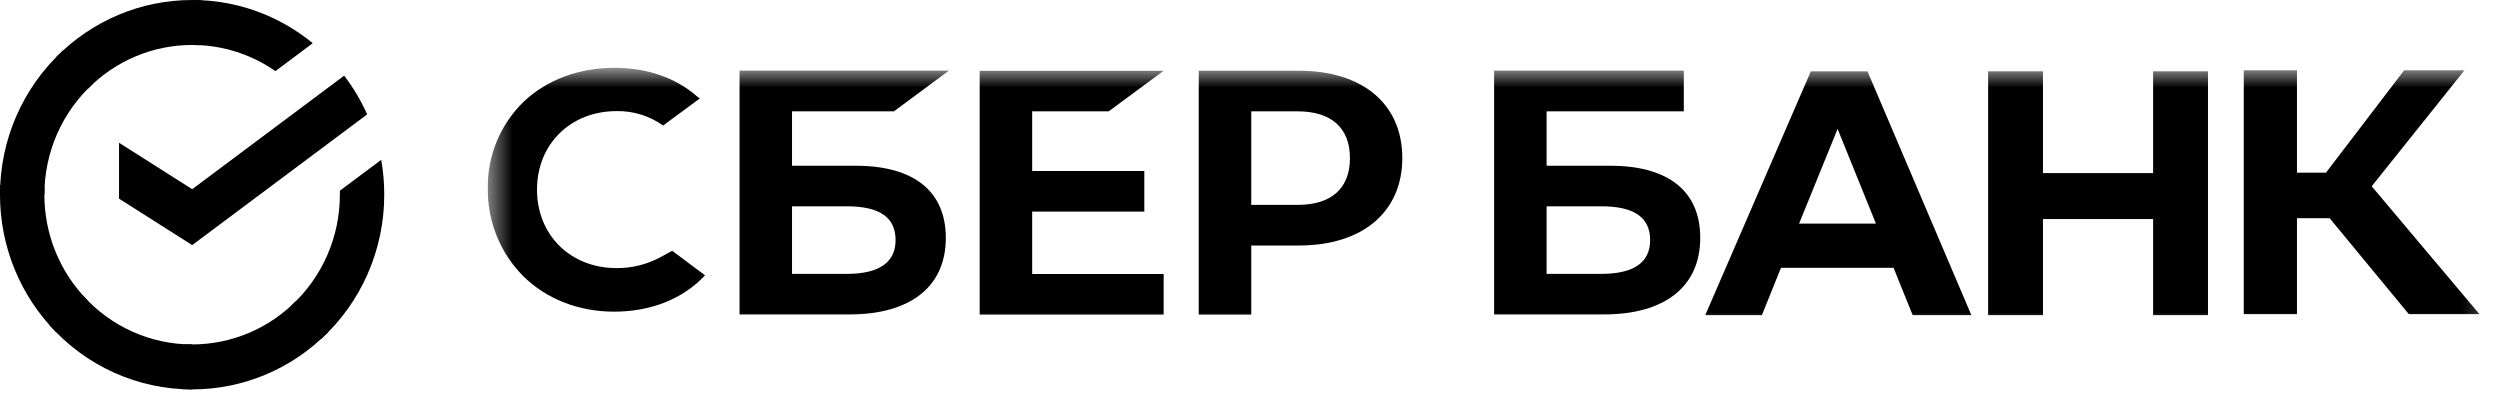 <svg width="100" height="16" viewBox="0 0 100 16" fill="none" xmlns="http://www.w3.org/2000/svg">
<g clip-path="url(#clip0_13_76)">
<path d="M13.766 3.026C14.131 3.504 14.44 4.024 14.687 4.575L7.687 9.804L4.761 7.946V5.71L7.687 7.568L13.766 3.026Z" fill="black"/>
<path d="M1.775 7.788C1.775 7.688 1.778 7.588 1.783 7.489L0.01 7.401C0.004 7.529 2.14253e-06 7.659 2.14253e-06 7.79C-0.001 8.812 0.198 9.825 0.584 10.769C0.97 11.714 1.537 12.572 2.251 13.294L3.508 12.02C2.959 11.465 2.523 10.806 2.225 10.079C1.928 9.353 1.775 8.574 1.775 7.788Z" fill="black"/>
<path d="M7.685 1.799C7.784 1.799 7.882 1.802 7.98 1.807L8.069 0.01C7.942 0.004 7.814 0.001 7.685 0.001C6.676 -0 5.676 0.2 4.744 0.592C3.811 0.983 2.964 1.557 2.251 2.281L3.509 3.556C4.056 2.999 4.707 2.556 5.424 2.255C6.141 1.953 6.909 1.798 7.685 1.799Z" fill="black"/>
<path d="M7.685 13.777C7.586 13.777 7.488 13.777 7.389 13.769L7.301 15.566C7.428 15.572 7.556 15.576 7.685 15.576C8.694 15.577 9.693 15.376 10.625 14.984C11.557 14.593 12.404 14.019 13.116 13.294L11.861 12.021C11.313 12.578 10.662 13.02 9.946 13.321C9.229 13.622 8.461 13.777 7.685 13.777Z" fill="black"/>
<path d="M11.016 2.844L12.51 1.728C11.145 0.607 9.44 -0.003 7.683 1.19303e-05V1.799C8.873 1.797 10.035 2.162 11.016 2.844Z" fill="black"/>
<path d="M15.37 7.788C15.37 7.32 15.33 6.853 15.249 6.392L13.595 7.628C13.595 7.681 13.595 7.734 13.595 7.788C13.595 8.625 13.422 9.452 13.087 10.217C12.751 10.982 12.261 11.666 11.648 12.227L12.841 13.563C13.638 12.834 14.275 11.943 14.711 10.948C15.146 9.953 15.371 8.876 15.37 7.788Z" fill="black"/>
<path d="M7.685 13.777C6.859 13.777 6.043 13.602 5.288 13.262C4.533 12.922 3.858 12.425 3.305 11.804L1.987 13.013C2.706 13.821 3.585 14.466 4.567 14.908C5.549 15.349 6.611 15.577 7.685 15.576V13.777Z" fill="black"/>
<path d="M3.722 3.349L2.53 2.013C1.732 2.742 1.095 3.633 0.659 4.628C0.223 5.623 -0.001 6.699 4.72696e-06 7.788H1.775C1.775 6.951 1.948 6.123 2.283 5.359C2.619 4.594 3.109 3.909 3.722 3.349Z" fill="black"/>
<mask id="mask0_13_76" style="mask-type:luminance" maskUnits="userSpaceOnUse" x="19" y="2" width="81" height="12">
<path d="M99.704 2.709H19.507V13.005H99.704V2.709Z" fill="white"/>
</mask>
<g mask="url(#mask0_13_76)">
<path d="M44.347 4.454L46.546 2.831H39.187V12.584H46.546V10.961H41.287V8.463H45.773V6.84H41.287V4.454H44.347Z" fill="black"/>
<path d="M34.236 6.63H31.681V4.453H35.758L37.956 2.825H29.582V12.579H33.965C36.423 12.579 37.833 11.463 37.833 9.516C37.833 7.654 36.556 6.63 34.236 6.63ZM33.871 10.955H31.681V8.252H33.871C35.2 8.252 35.823 8.705 35.823 9.604C35.823 10.502 35.16 10.955 33.871 10.955Z" fill="black"/>
<path d="M51.956 2.829H47.95V12.583H50.05V9.82H51.956C54.511 9.82 56.092 8.472 56.092 6.319C56.092 4.166 54.511 2.829 51.956 2.829ZM51.911 8.195H50.05V4.454H51.911C53.256 4.454 53.998 5.118 53.998 6.325C53.998 7.532 53.256 8.195 51.911 8.195Z" fill="black"/>
<path d="M26.431 10.281C25.889 10.575 25.282 10.728 24.665 10.724C22.819 10.724 21.48 9.404 21.48 7.585C21.48 5.767 22.819 4.444 24.665 4.444C25.33 4.433 25.982 4.635 26.525 5.021L27.994 3.937L27.894 3.867C27.038 3.112 25.893 2.712 24.583 2.712C23.162 2.712 21.873 3.191 20.953 4.063C20.488 4.512 20.12 5.052 19.872 5.649C19.624 6.247 19.502 6.889 19.513 7.536C19.503 8.19 19.625 8.839 19.871 9.444C20.116 10.05 20.482 10.599 20.944 11.06C21.869 11.967 23.154 12.466 24.565 12.466C26.04 12.466 27.329 11.951 28.201 11.013L26.887 10.031L26.431 10.281Z" fill="black"/>
<path d="M64.418 6.63H61.864V4.453H67.352V2.825H59.764V12.579H64.141C66.598 12.579 68.009 11.463 68.009 9.516C68.015 7.654 66.737 6.63 64.418 6.63ZM64.053 10.955H61.864V8.252H64.053C65.382 8.252 66.005 8.705 66.005 9.604C66.005 10.502 65.347 10.955 64.053 10.955Z" fill="black"/>
<path d="M91.879 12.565H89.751V2.811H91.879V6.908H93.038L96.166 2.811H98.579L94.868 7.451L99.177 12.565H96.353L93.186 8.729H91.879V12.565Z" fill="black"/>
<path d="M75.742 10.711H71.24L70.476 12.605H68.211L72.434 2.852H74.699L78.854 12.605H76.506L75.742 10.711ZM75.037 8.944L73.504 5.156L71.963 8.944H75.037Z" fill="black"/>
<path d="M81.719 2.852V6.924H86.124V2.852H88.319V12.605H86.124V8.762H81.719V12.605H79.525V2.852H81.719Z" fill="black"/>
</g>
</g>
<defs>
<clipPath id="clip0_13_76">
<rect width="100" height="15.714" fill="white"/>
</clipPath>
</defs>
</svg>

